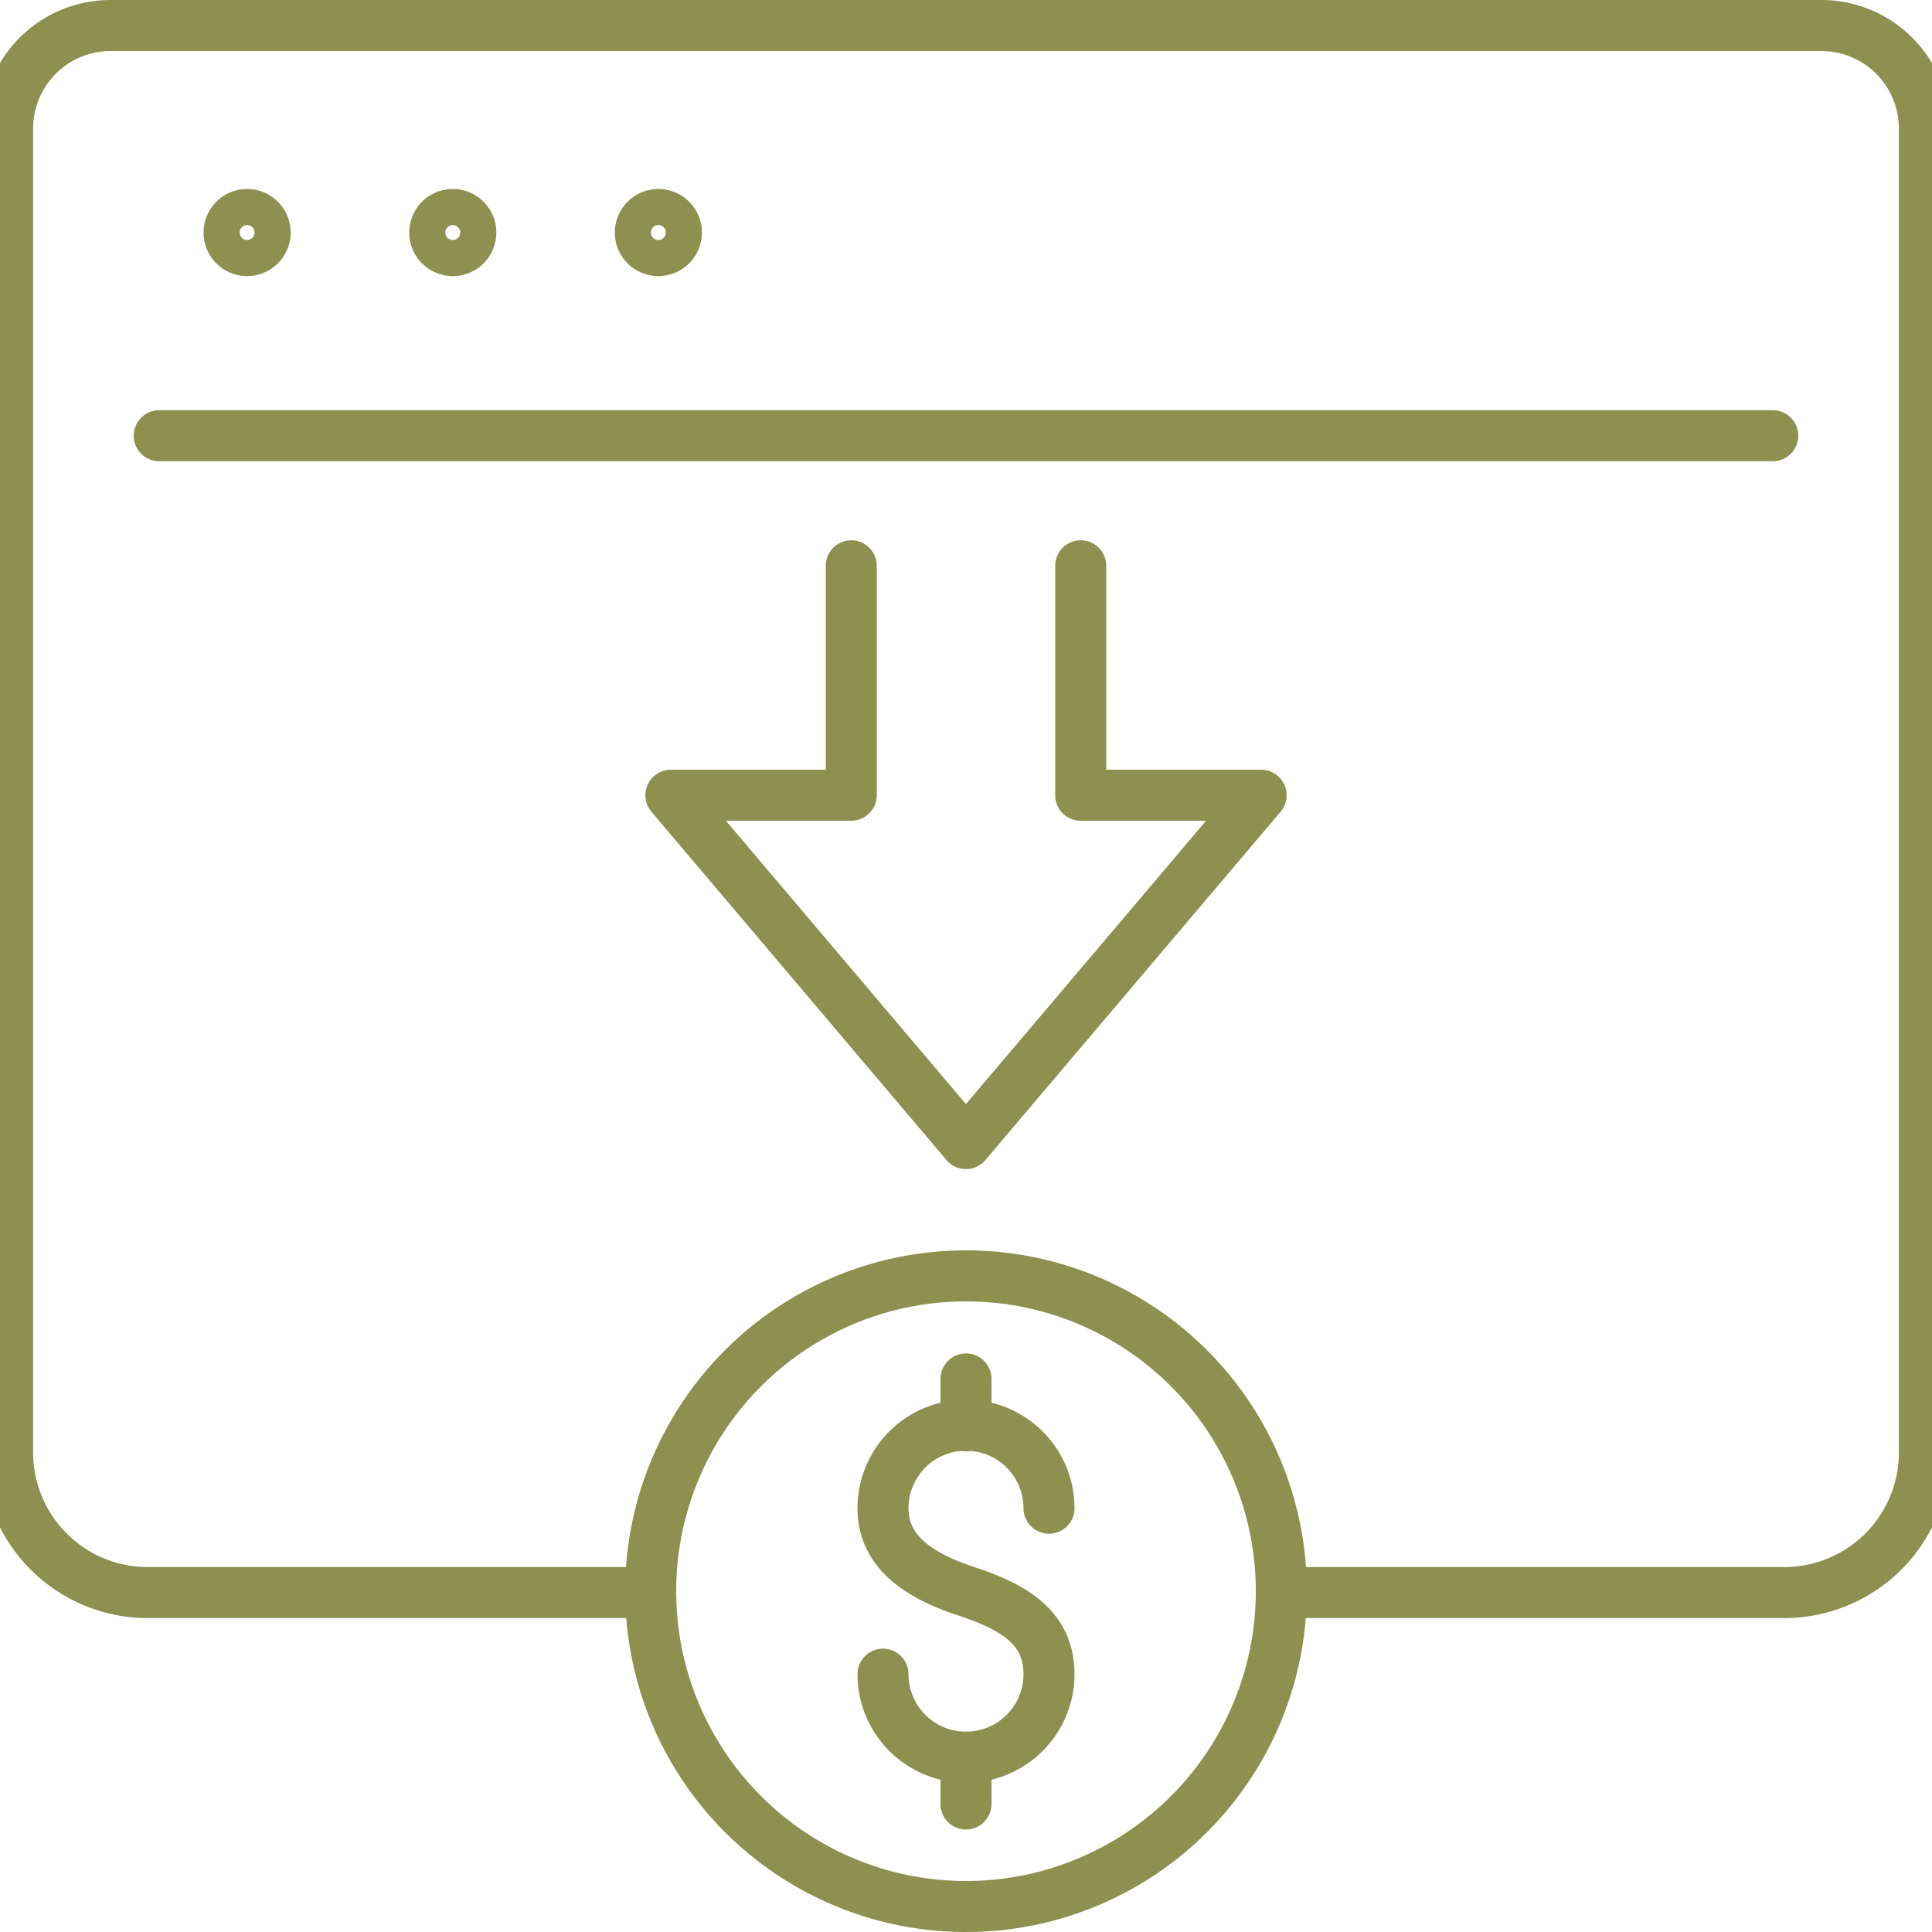 <svg preserveAspectRatio="xMidYMid slice" xmlns="http://www.w3.org/2000/svg" width="240px" height="240px" viewBox="0 0 40.804 40.062">
  <g id="Gruppe_13447" data-name="Gruppe 13447" transform="translate(-1142.231 -1878.305)">
    <g id="Gruppe_13446" data-name="Gruppe 13446">
      <g id="Gruppe_13443" data-name="Gruppe 13443">
        <g id="Gruppe_13442" data-name="Gruppe 13442">
          <g id="Gruppe_13441" data-name="Gruppe 13441">
            <path id="Pfad_12867" data-name="Pfad 12867" d="M1160.912,1913.021a1.721,1.721,0,0,0,3.442,0c0-.951-.706-1.39-1.721-1.721-.9-.3-1.721-.77-1.721-1.721a1.721,1.721,0,0,1,3.442,0" fill="none" stroke="#8c914f" stroke-linecap="round" stroke-miterlimit="10" stroke-width="1.058"/>
            <line id="Linie_6144" data-name="Linie 6144" y2="0.971" transform="translate(1162.633 1906.899)" fill="none" stroke="#8c914f" stroke-linecap="round" stroke-miterlimit="10" stroke-width="1.058"/>
            <line id="Linie_6145" data-name="Linie 6145" y2="0.971" transform="translate(1162.633 1914.742)" fill="none" stroke="#8c914f" stroke-linecap="round" stroke-miterlimit="10" stroke-width="1.058"/>
          </g>
          <circle id="Ellipse_775" data-name="Ellipse 775" cx="6.539" cy="6.539" r="6.539" transform="translate(1156.094 1904.761)" fill="none" stroke="#8c914f" stroke-linecap="round" stroke-miterlimit="10" stroke-width="1.058"/>
        </g>
      </g>
      <g id="Gruppe_13444" data-name="Gruppe 13444">
        <path id="Pfad_12868" data-name="Pfad 12868" d="M1156.037,1911.329h-10.371a2.906,2.906,0,0,1-2.906-2.906V1880.97a2.135,2.135,0,0,1,2.135-2.136h35.475a2.136,2.136,0,0,1,2.136,2.136v27.453a2.906,2.906,0,0,1-2.906,2.906h-10.429" fill="none" stroke="#8c914f" stroke-linecap="round" stroke-linejoin="round" stroke-width="1.058"/>
        <path id="Pfad_12869" data-name="Pfad 12869" d="M1148.1,1883.127a.374.374,0,1,0-.374.374A.374.374,0,0,0,1148.1,1883.127Z" fill="none" stroke="#8c914f" stroke-linecap="round" stroke-linejoin="round" stroke-width="1.058"/>
        <path id="Pfad_12870" data-name="Pfad 12870" d="M1152.365,1883.127a.374.374,0,1,0-.374.374A.374.374,0,0,0,1152.365,1883.127Z" fill="none" stroke="#8c914f" stroke-linecap="round" stroke-linejoin="round" stroke-width="1.058"/>
        <path id="Pfad_12871" data-name="Pfad 12871" d="M1156.628,1883.127a.374.374,0,1,0-.374.374A.374.374,0,0,0,1156.628,1883.127Z" fill="none" stroke="#8c914f" stroke-linecap="round" stroke-linejoin="round" stroke-width="1.058"/>
        <line id="Linie_6146" data-name="Linie 6146" x2="33.459" transform="translate(1145.903 1887.34)" fill="none" stroke="#8c914f" stroke-linecap="round" stroke-linejoin="round" stroke-width="1.058"/>
      </g>
      <g id="Gruppe_13445" data-name="Gruppe 13445">
        <path id="Pfad_12872" data-name="Pfad 12872" d="M1165.012,1890.037v4.758h3.741l-6.121,7.223-6.119-7.223h3.741v-4.758" fill="none" stroke="#8c914f" stroke-linecap="round" stroke-linejoin="round" stroke-width="1.058"/>
      </g>
    </g>
  </g>
</svg>
